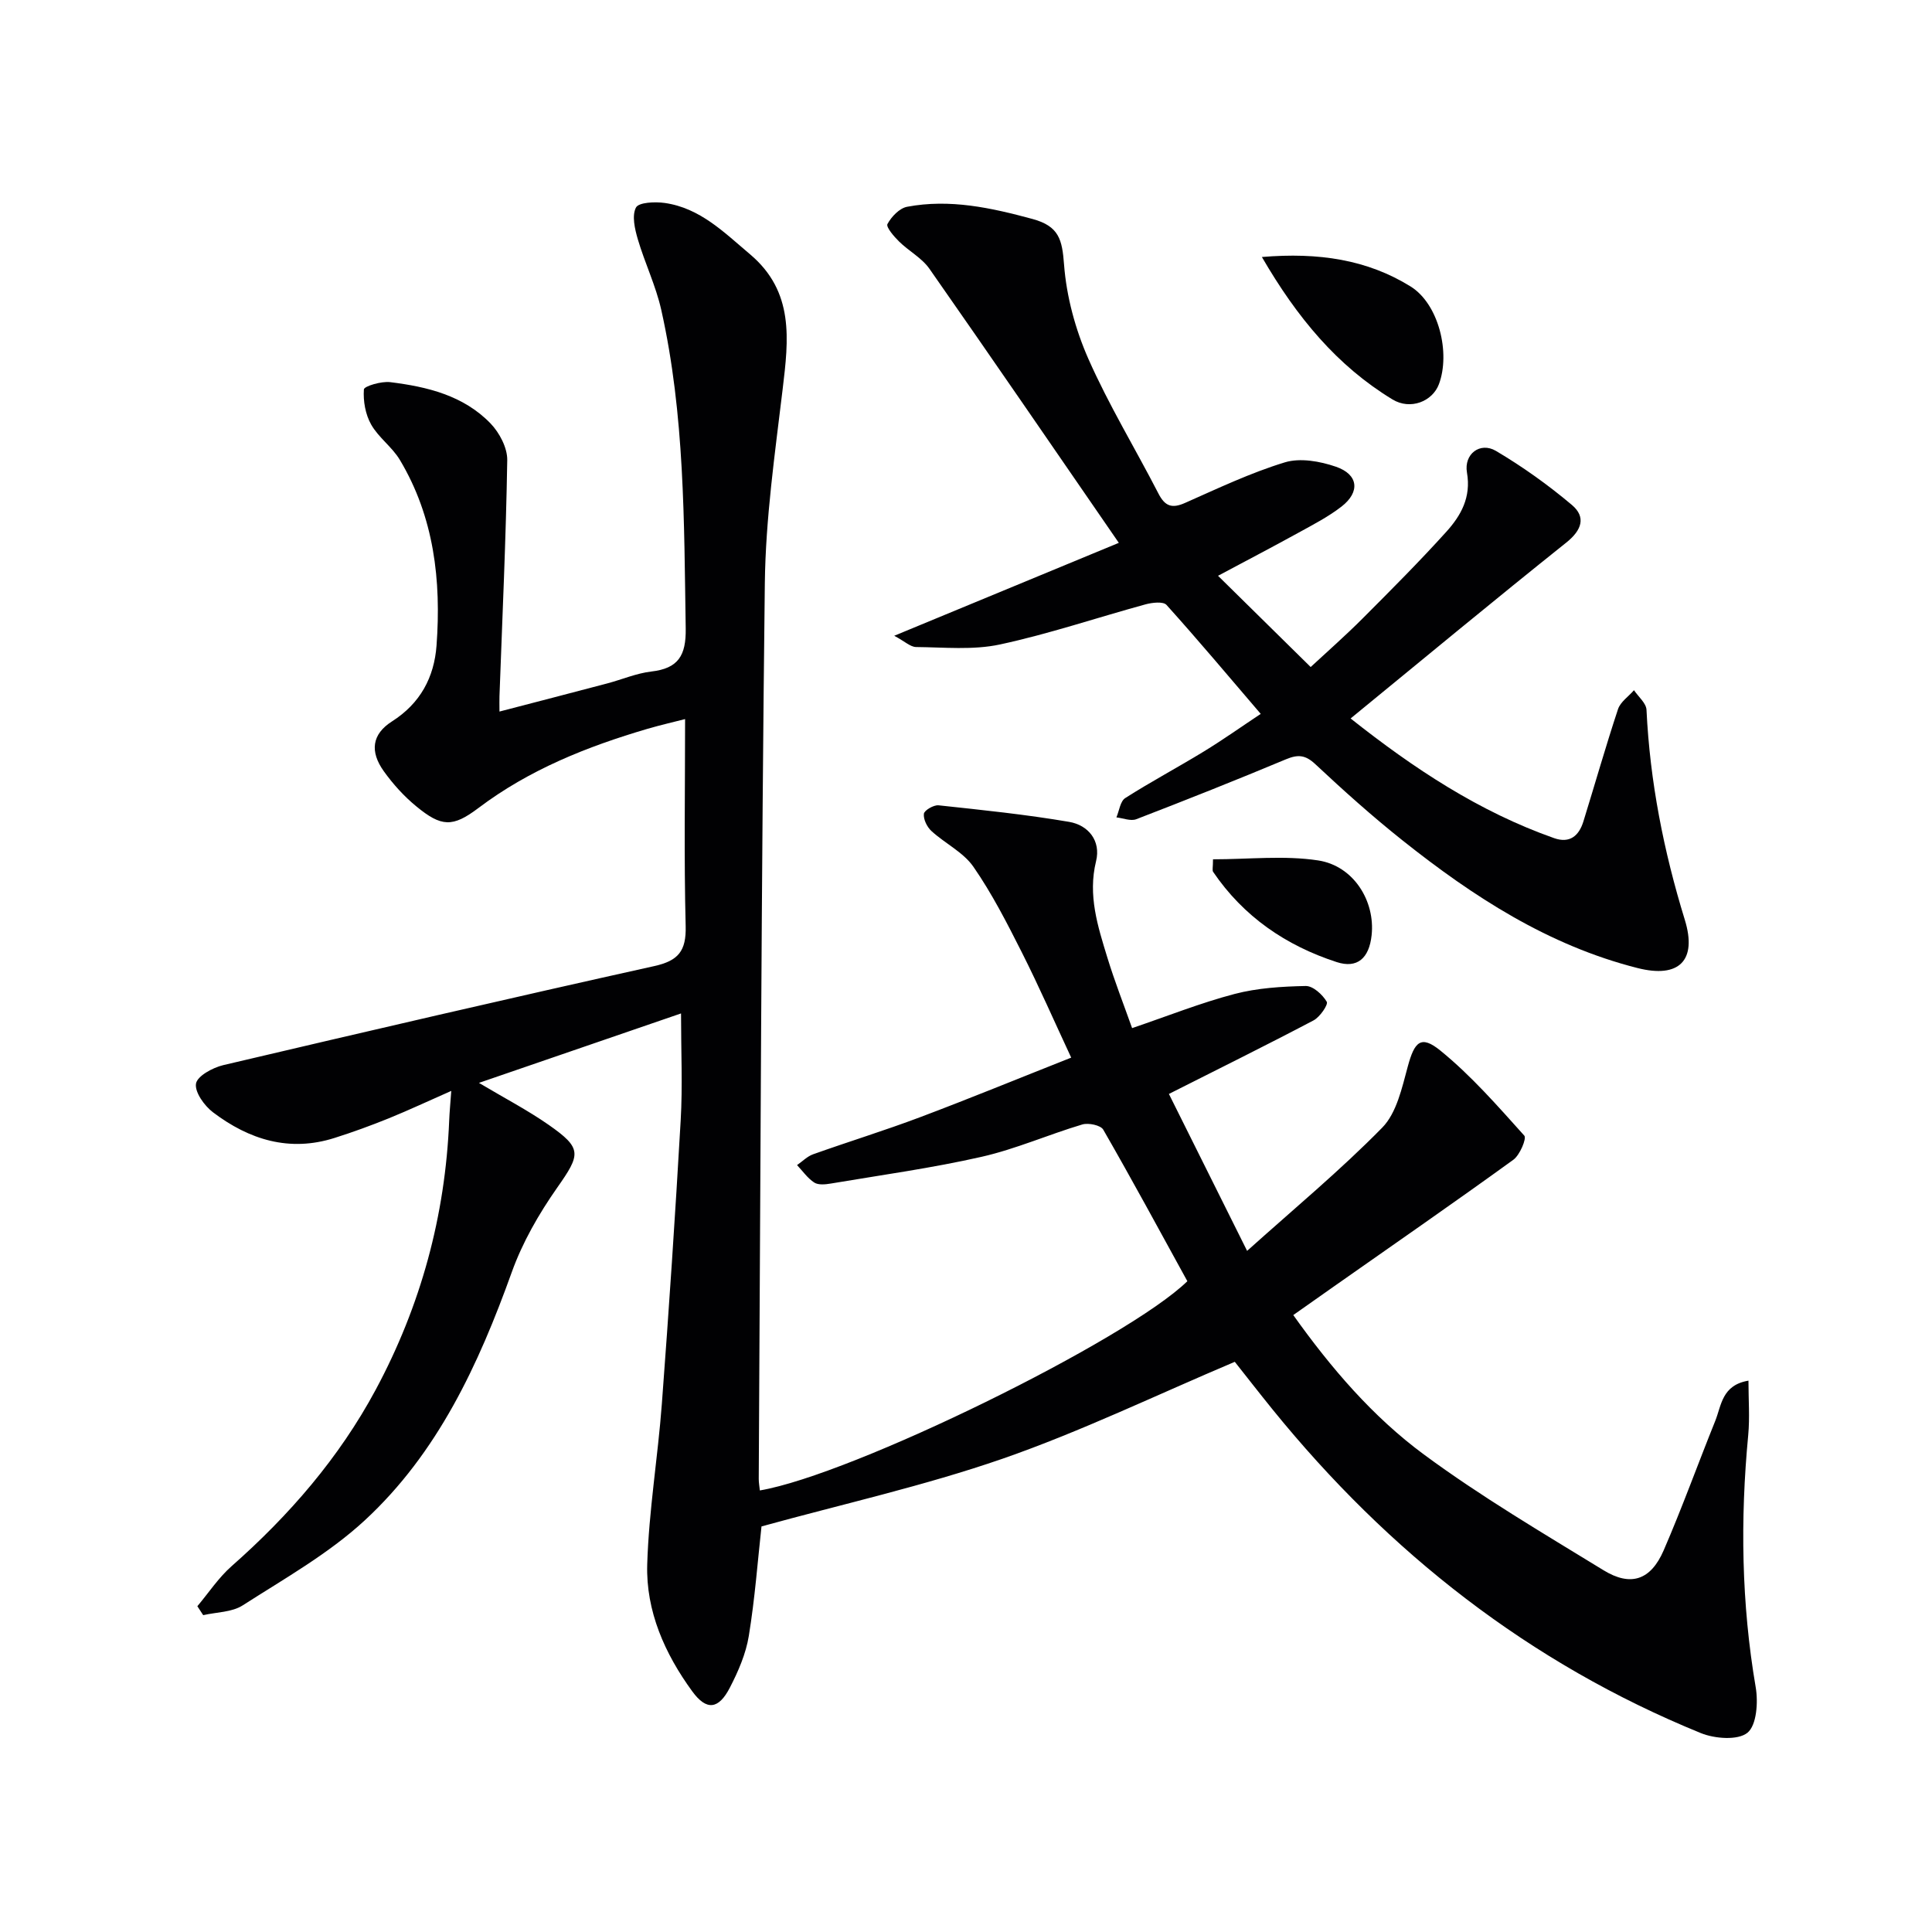 <svg enable-background="new 0 0 400 400" viewBox="0 0 400 400" xmlns="http://www.w3.org/2000/svg"><g fill="#010103"><path d="m157.66 316.03c-.77 6.94-1.35 14.87-2.63 22.69-.6 3.68-2.18 7.32-3.91 10.67-2.33 4.52-4.83 4.86-7.8.78-5.67-7.77-9.61-16.6-9.32-26.28.33-11.1 2.2-22.15 3.03-33.25 1.47-19.56 2.78-39.13 3.9-58.71.41-7.1.07-14.24.07-22.11-13.76 4.73-27.48 9.44-41.84 14.38 5.23 3.12 10.04 5.62 14.44 8.69 6.98 4.88 6.63 6.07 1.73 13.05-3.77 5.38-7.16 11.28-9.37 17.44-6.88 19.16-15.34 37.46-30.48 51.43-7.47 6.89-16.6 12.03-25.24 17.57-2.23 1.43-5.42 1.39-8.17 2.02-.4-.62-.8-1.24-1.21-1.85 2.34-2.78 4.38-5.9 7.08-8.28 11.97-10.56 22.27-22.44 29.85-36.55 9.34-17.4 14.4-35.99 15.21-55.73.07-1.79.25-3.58.43-6.13-4.61 2.03-8.72 3.96-12.92 5.67-3.68 1.49-7.43 2.86-11.22 4.06-9.36 2.99-17.7.37-25.18-5.29-1.79-1.35-3.82-4.18-3.53-5.95.26-1.57 3.45-3.3 5.62-3.82 29.71-6.99 59.45-13.9 89.25-20.51 5.01-1.11 6.64-3.14 6.51-8.27-.36-14.12-.12-28.25-.12-42.87-2.16.56-4.99 1.2-7.77 2.01-12.51 3.68-24.48 8.44-35.03 16.41-5.35 4.04-7.67 3.91-12.86-.36-2.54-2.08-4.82-4.61-6.73-7.28-2.9-4.07-2.46-7.64 1.69-10.29 5.91-3.76 8.75-9.16 9.24-15.72.99-13.46-.5-26.59-7.61-38.46-1.6-2.66-4.41-4.61-5.93-7.3-1.19-2.1-1.67-4.86-1.5-7.27.05-.66 3.62-1.73 5.44-1.5 7.67.94 15.2 2.77 20.78 8.55 1.85 1.92 3.5 5.05 3.46 7.6-.26 16.3-1.02 32.58-1.61 48.88-.03.8 0 1.6 0 3.17 7.72-2.01 15.03-3.9 22.33-5.83 3.05-.81 6.03-2.1 9.12-2.46 5.57-.64 7.19-3.31 7.11-8.87-.35-22.13-.19-44.28-5.07-66.03-1.12-4.98-3.4-9.68-4.85-14.6-.62-2.12-1.26-4.88-.38-6.56.57-1.09 3.95-1.23 5.95-.95 7.32 1.04 12.3 6.1 17.66 10.62 9.2 7.76 7.99 17.65 6.76 27.93-1.6 13.36-3.53 26.78-3.69 40.2-.73 61.8-.9 123.61-1.26 185.42 0 .79.15 1.58.23 2.39 19.2-3.26 76.06-31.17 88.51-43.32-5.77-10.5-11.45-21.02-17.41-31.37-.53-.93-3.07-1.46-4.34-1.08-6.99 2.08-13.75 5.08-20.83 6.69-10.3 2.34-20.8 3.78-31.23 5.54-1.12.19-2.59.34-3.43-.2-1.39-.9-2.4-2.38-3.57-3.62 1.11-.76 2.11-1.81 3.33-2.24 7.35-2.62 14.83-4.92 22.13-7.67 10.25-3.86 20.38-8.02 31.3-12.34-3.52-7.55-6.68-14.78-10.23-21.81-3.06-6.06-6.17-12.16-10.02-17.71-2.09-3.01-5.86-4.81-8.67-7.38-.92-.84-1.71-2.43-1.58-3.58.08-.72 2.03-1.86 3.03-1.76 9.04.97 18.1 1.9 27.05 3.43 3.98.68 6.6 3.93 5.57 8.13-1.74 7.08.36 13.51 2.35 20.01 1.5 4.89 3.37 9.66 5.11 14.56 7.36-2.5 14.17-5.22 21.21-7.07 4.74-1.24 9.8-1.55 14.73-1.65 1.51-.03 3.48 1.77 4.36 3.26.35.58-1.42 3.17-2.73 3.86-9.68 5.1-19.5 9.95-29.95 15.23 5.04 10.11 10.31 20.68 16.19 32.49 9.73-8.74 19.31-16.68 27.98-25.52 2.98-3.04 4.08-8.22 5.28-12.63 1.39-5.15 2.71-6.6 6.74-3.33 6.38 5.18 11.87 11.48 17.39 17.62.52.58-.92 4.02-2.27 5-12.24 8.86-24.67 17.46-37.04 26.15-2.71 1.9-5.41 3.81-8.52 6 7.87 11.05 16.49 21.07 27.02 28.85 11.85 8.75 24.63 16.27 37.21 23.98 5.64 3.46 9.77 2.05 12.44-4.08 3.83-8.83 7.09-17.9 10.69-26.83 1.29-3.2 1.36-7.42 6.88-8.34 0 3.93.29 7.63-.05 11.27-1.66 17.48-1.42 34.85 1.55 52.21.53 3.09.2 7.87-1.71 9.42-1.99 1.61-6.78 1.24-9.67.06-35.46-14.46-64.63-37.37-88.66-67.01-2.81-3.47-5.55-7-7.81-9.85-16.29 6.89-31.87 14.43-48.1 20.07-16.27 5.63-33.16 9.39-49.89 14.01z"/><path d="m185.14 131.63c15.82-6.55 30.42-12.59 46.5-19.24-13.54-19.64-26.28-38.26-39.21-56.74-1.57-2.25-4.28-3.67-6.29-5.65-1.06-1.04-2.74-3-2.4-3.62.82-1.52 2.48-3.27 4.07-3.57 8.86-1.67 17.37.2 25.97 2.53 5.51 1.5 6.13 4.3 6.52 9.43.5 6.63 2.35 13.45 5.05 19.56 4.22 9.55 9.7 18.54 14.49 27.85 1.36 2.65 2.81 3.15 5.52 1.94 6.8-3.01 13.58-6.24 20.67-8.4 3.17-.96 7.28-.22 10.56.91 4.66 1.6 5.05 5.22 1.17 8.24-2.73 2.12-5.87 3.74-8.92 5.42-5.5 3.03-11.07 5.93-16.66 8.92 6.46 6.36 12.6 12.41 19.18 18.89 3.35-3.11 7.18-6.47 10.77-10.07 5.88-5.89 11.77-11.79 17.34-17.96 3.01-3.34 5.14-7.12 4.25-12.22-.67-3.86 2.73-6.42 5.99-4.5 5.53 3.27 10.82 7.05 15.73 11.19 2.95 2.49 2.09 5.19-1.14 7.78-14.9 11.9-29.58 24.07-44.67 36.43 13.09 10.37 26.59 19.3 42.14 24.78 3.24 1.14 5.13-.49 6.05-3.44 2.4-7.75 4.62-15.56 7.17-23.26.5-1.51 2.18-2.63 3.31-3.93.9 1.35 2.52 2.67 2.59 4.06.71 14.86 3.56 29.28 7.93 43.47 2.6 8.44-1.19 12.18-9.8 9.99-18.46-4.68-34.01-14.78-48.65-26.43-6.25-4.97-12.21-10.31-18.04-15.77-2.08-1.95-3.61-2.05-6.1-1.01-10.26 4.29-20.6 8.4-30.98 12.4-1.15.44-2.73-.22-4.11-.38.59-1.37.79-3.34 1.83-4 5.32-3.39 10.9-6.36 16.28-9.65 3.96-2.42 7.75-5.11 11.77-7.78-6.68-7.8-12.97-15.3-19.51-22.56-.68-.75-2.95-.49-4.32-.12-10.06 2.75-19.98 6.12-30.16 8.31-5.58 1.2-11.58.58-17.39.53-1.16-.03-2.29-1.15-4.5-2.33z"/><path d="m261.26 53.21c11.78-.99 21.82.55 30.77 6.09 5.87 3.64 8.3 13.8 5.88 20.25-1.33 3.55-5.89 5.42-9.63 3.14-11.43-6.95-19.72-16.91-27.02-29.48z"/><path d="m251.14 177.91c7.44 0 14.75-.84 21.76.23 7.37 1.12 11.84 8.44 11.08 15.48-.51 4.79-2.98 6.95-7.23 5.57-10.52-3.42-19.29-9.41-25.59-18.69-.21-.32-.02-.93-.02-2.59z"/></g></svg>